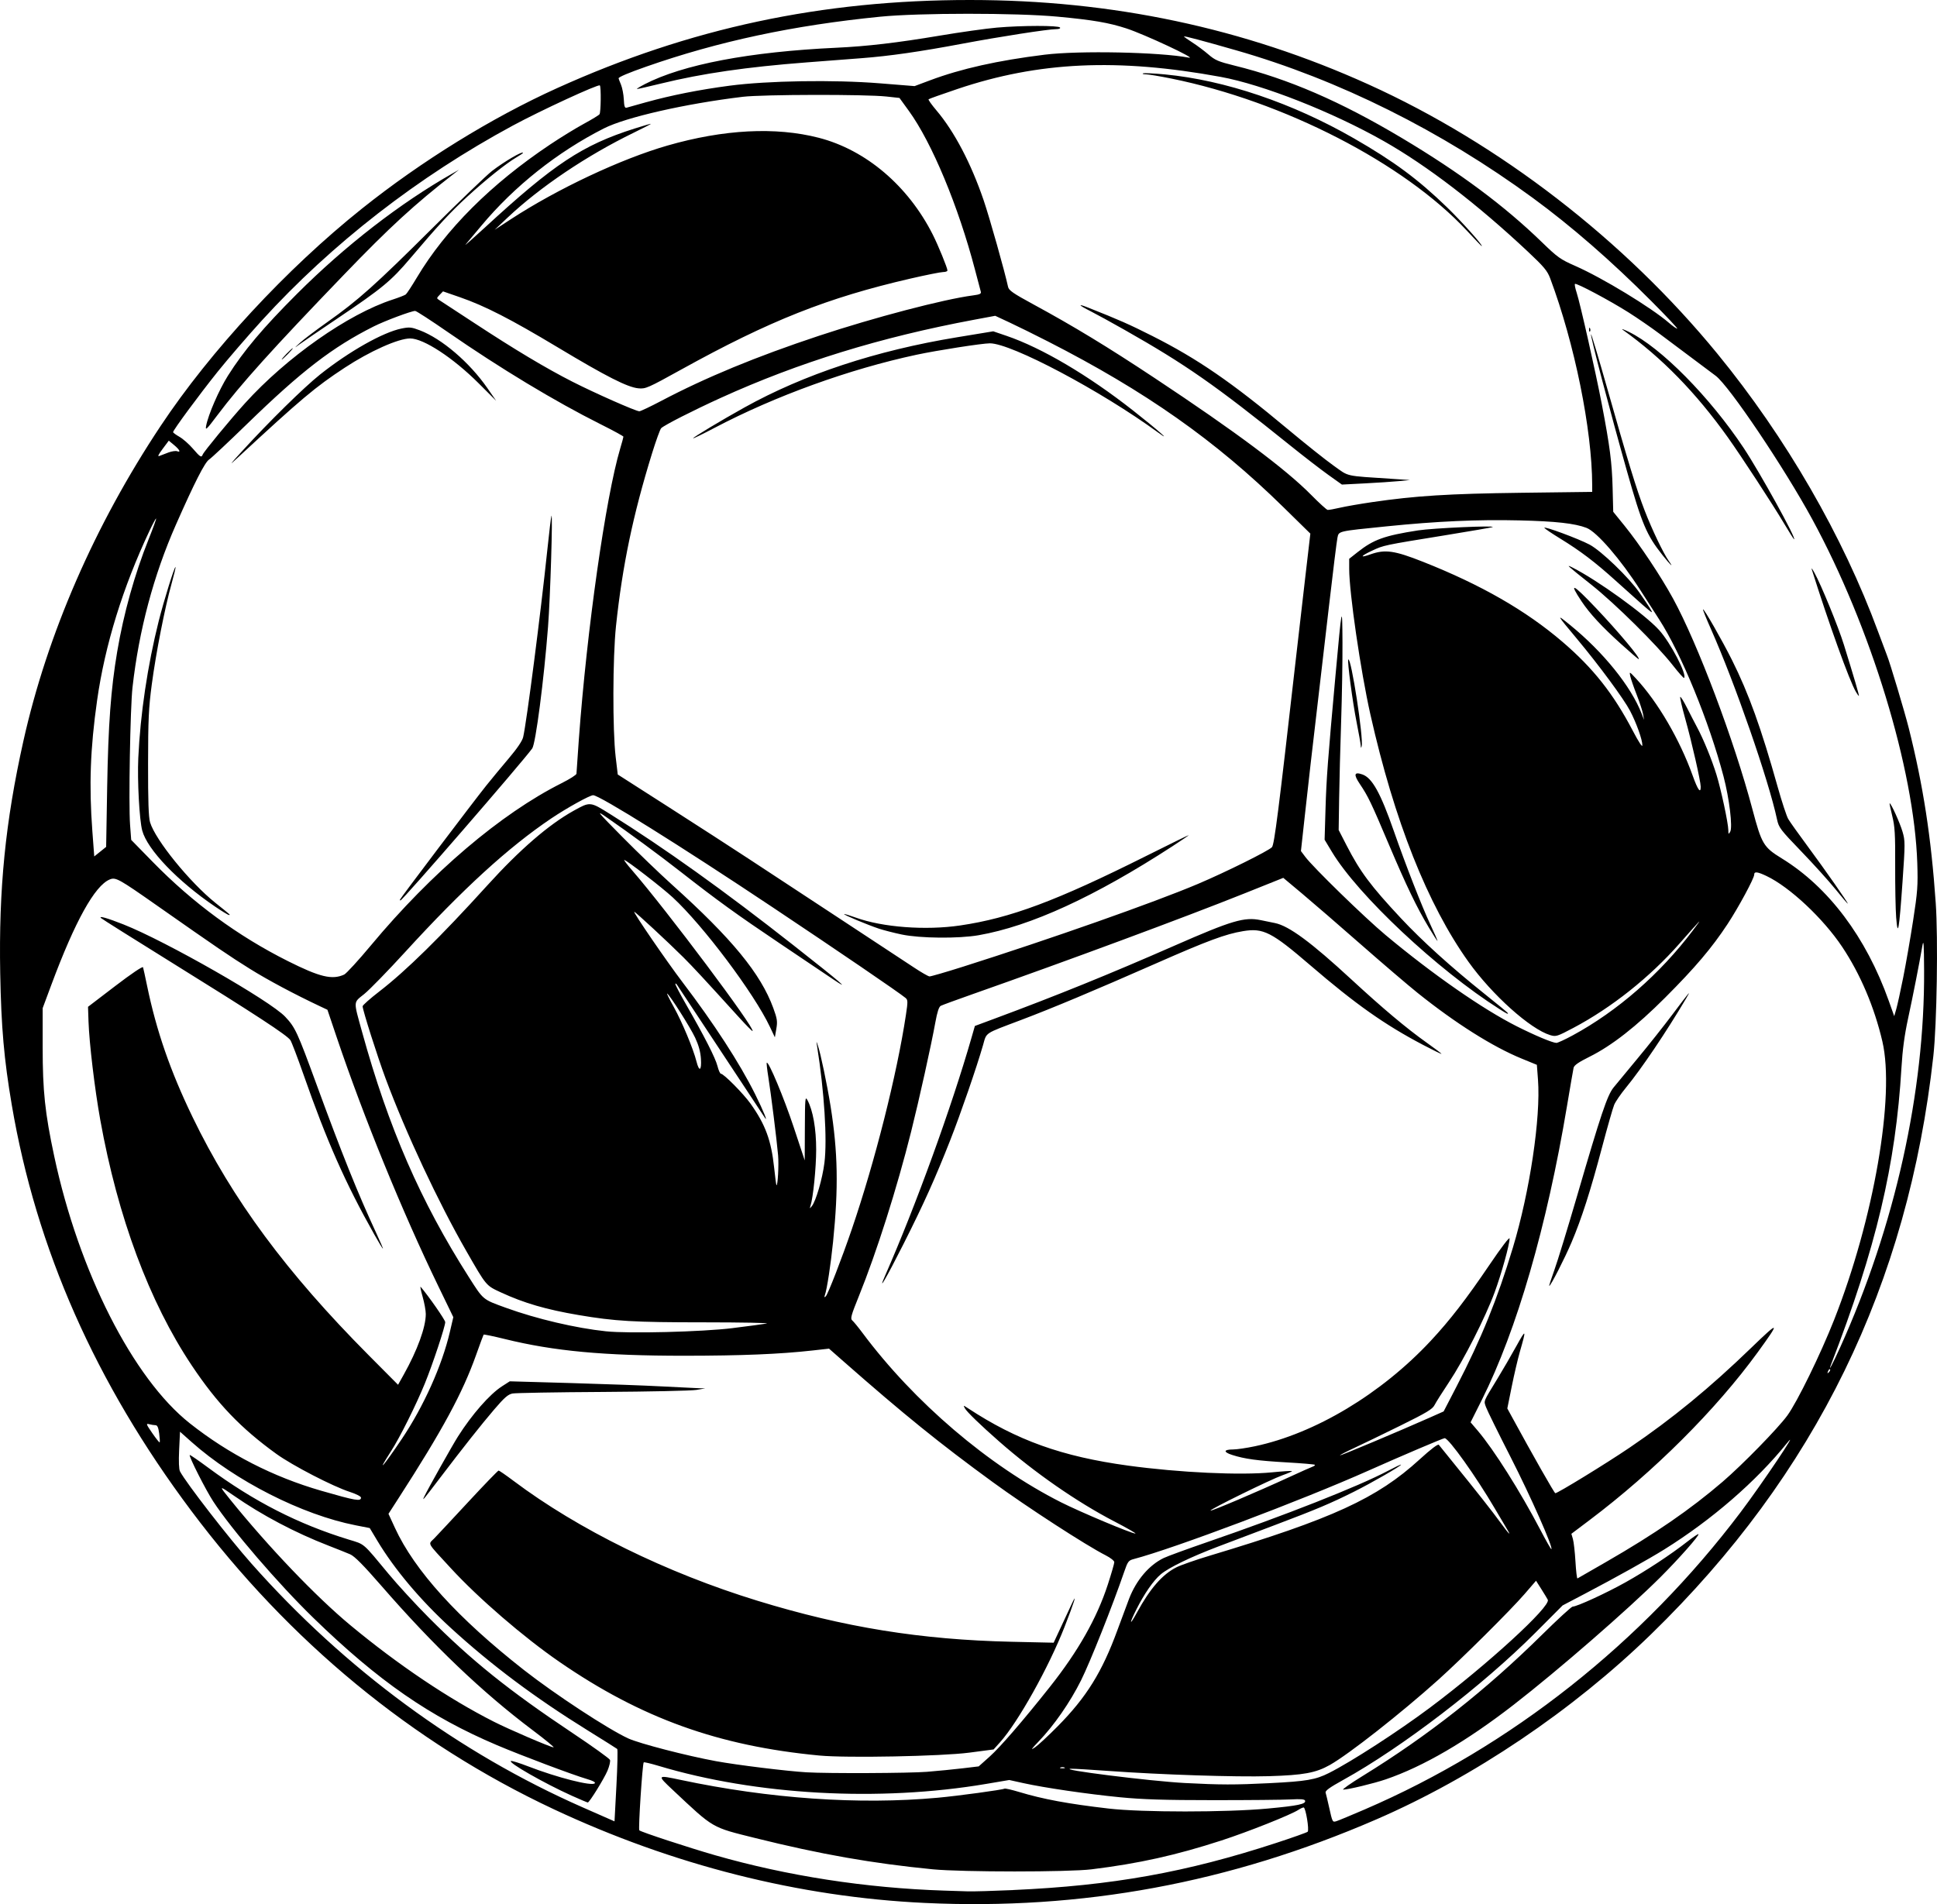 <svg xmlns="http://www.w3.org/2000/svg" xml:space="preserve" id="svg5" version="1.1" viewBox="0 0 520.291 511.581" height="511.581mm" width="520.291mm"><defs id="defs2"></defs><g transform="translate(8138.783,12127.002)" id="layer1"><path id="path10" d="m -7890.409,-11615.739 c -33.735,-1.591 -67.652,-10.165 -99.693,-25.203 -37.943,-17.806 -71.027,-45.062 -97.329,-80.182 -25.695,-34.309 -41.612,-70.32 -48.19,-109.023 -2.079,-12.232 -2.835,-20.849 -3.103,-35.356 -0.417,-22.663 1.381,-40.707 6.217,-62.378 6.417,-28.756 19.177,-58.059 36.879,-84.69 13.416,-20.184 33.802,-42.2 54.028,-58.35 16.045,-12.812 34.881,-24.449 52.435,-32.392 35.653,-16.137 71.089,-23.702 110.961,-23.689 38.131,0 73.524,7.515 107.045,22.699 35.178,15.936 68.692,41.814 93.677,72.335 18.422,22.504 33.698,48.942 43.201,74.77 1.079,2.932 2.135,5.745 2.348,6.255 0.736,1.759 4.759,15.191 5.848,19.527 3.89,15.479 6.023,29.303 7.253,47.011 0.663,9.547 0.305,32.55 -0.639,41.104 -6.789,61.476 -31.637,112.4 -75.802,155.352 -21.075,20.495 -47.663,38.425 -73.78,49.752 -39.443,17.106 -79.122,24.449 -121.356,22.458 z m 23.737,-3.466 c 26.679,-1.192 46.503,-4.742 70.711,-12.663 4.428,-1.45 8.218,-2.796 8.423,-2.994 0.475,-0.457 -0.529,-6.532 -1.08,-6.532 -0.226,0 -0.848,0.286 -1.381,0.635 -2.036,1.335 -13.513,5.905 -20.679,8.235 -12.21,3.97 -22.205,6.192 -34.889,7.754 -6.22,0.768 -34.768,0.759 -42.644,0 -16.263,-1.589 -30.217,-4.047 -47.648,-8.387 -11.914,-2.967 -11.062,-2.471 -22.14,-12.868 -4.375,-4.106 -4.36,-4.127 2.022,-2.774 23.849,5.056 47.901,6.726 69.071,4.798 5.454,-0.497 17.422,-2.127 17.933,-2.443 0.175,-0.111 1.939,0.292 3.921,0.89 6.488,1.958 13.184,3.199 24.054,4.458 8.977,1.04 31.598,1.04 42.747,0 8.19,-0.763 10.321,-1.216 10.017,-2.128 -0.127,-0.382 -1.195,-0.472 -3.843,-0.323 -2.017,0.111 -11.401,0.2 -20.854,0.194 -13.097,0 -19.053,-0.195 -25.021,-0.78 -8.781,-0.861 -20.281,-2.544 -25.964,-3.8 l -3.771,-0.834 -6.237,1.055 c -28.674,4.847 -61.711,3.026 -87.938,-4.85 -2.096,-0.629 -3.9,-1.055 -4.008,-0.946 -0.353,0.353 -1.499,17.991 -1.187,18.263 0.543,0.473 13.242,4.646 20.322,6.679 19.41,5.571 40.511,8.831 61.571,9.514 2.034,0.06 4.874,0.156 6.31,0.202 1.436,0.05 6.919,-0.111 12.184,-0.344 z m -106.316,-37.895 c -0.162,-0.142 -3.721,-2.382 -7.909,-4.978 -14.181,-8.794 -25.896,-17.561 -36.805,-27.548 -8.137,-7.447 -15.126,-15.749 -19.733,-23.436 l -2.034,-3.394 -3.814,-0.75 c -14.388,-2.826 -32.331,-11.943 -44.054,-22.383 l -3.093,-2.755 -0.234,4.894 c -0.147,3.07 -0.062,5.218 0.228,5.764 1.674,3.157 13.086,17.879 19.225,24.803 25.168,28.385 55.667,50.826 89.008,65.494 l 8.485,3.732 0.511,-9.593 c 0.281,-5.275 0.379,-9.708 0.218,-9.85 z m -12.29,12.518 c -7.346,-3.313 -17.226,-8.962 -16.253,-9.294 0.259,-0.09 2.315,0.553 4.569,1.426 7.801,3.02 17.113,5.395 17.933,4.575 0.275,-0.275 -0.452,-0.678 -2.075,-1.15 -3.726,-1.084 -17.47,-6.255 -24.161,-9.09 -18.074,-7.661 -31.852,-17.211 -49.317,-34.182 -9.435,-9.169 -21.978,-23.753 -26.91,-31.29 -2.033,-3.107 -6.633,-12.195 -6.328,-12.5 0.083,-0.09 2.329,1.461 4.993,3.43 12.234,9.047 24.155,15.142 37.746,19.303 4.356,1.333 3.623,0.701 10.674,9.212 2.439,2.944 7.301,8.233 10.805,11.753 11.506,11.563 21.458,19.553 38.633,31.02 5.374,3.587 9.888,6.83 10.032,7.206 0.144,0.376 -0.161,1.685 -0.678,2.91 -0.908,2.148 -4.838,8.497 -5.282,8.531 -0.12,0 -2.091,-0.827 -4.381,-1.86 z m -10.397,-17.545 c -13.583,-10.216 -26.594,-22.633 -40.644,-38.786 -4.881,-5.612 -7.226,-7.978 -8.417,-8.493 -0.908,-0.392 -3.511,-1.434 -5.785,-2.315 -9.008,-3.492 -17.877,-8.177 -25.456,-13.446 -4.041,-2.81 -4.076,-2.781 -1.101,0.9 10.495,12.989 23.151,26.232 32.433,33.936 12.773,10.602 26.379,19.751 38.509,25.898 4.139,2.098 15.129,6.821 16.034,6.892 0.322,0.03 -2.186,-2.038 -5.573,-4.586 z m 223.429,21.283 c 39.271,-16.914 74.543,-44.805 101.002,-79.87 5.763,-7.638 16.262,-23.273 12.486,-18.597 -8.358,10.354 -20.183,20.605 -32.987,28.599 -4.16,2.597 -12.964,7.51 -21.272,11.872 l -6.042,3.173 -7.23,7.254 c -14.217,14.265 -35.914,30.892 -51.732,39.646 -3.661,2.026 -4.85,2.89 -4.69,3.411 0.118,0.385 0.521,2.068 0.895,3.745 0.956,4.277 0.935,4.238 2.061,3.886 0.54,-0.169 3.918,-1.572 7.508,-3.119 z m -0.475,-9.034 c 17.493,-10.771 33.022,-23.003 48.151,-37.933 4.203,-4.147 7.9,-7.542 8.215,-7.542 1.134,0 8.98,-3.605 14.185,-6.519 5.642,-3.159 12.128,-7.431 16.663,-10.978 1.516,-1.186 2.839,-2.073 2.94,-1.972 0.308,0.309 -5.269,6.623 -10.203,11.55 -8.726,8.716 -27.47,25.017 -39.443,34.3 -12.708,9.854 -24.222,16.569 -34.359,20.037 -3.154,1.079 -10.095,2.754 -11.412,2.754 -0.409,0 1.96,-1.664 5.263,-3.697 z m -24.981,1.955 c 9.823,-0.492 12.297,-0.915 15.879,-2.72 6.039,-3.043 18.668,-11.217 27.2,-17.608 15.397,-11.53 32.47,-27.176 31.589,-28.946 -0.15,-0.301 -0.923,-1.574 -1.716,-2.828 l -1.443,-2.278 -3.092,3.584 c -3.702,4.293 -16.79,17.305 -23.162,23.028 -10.025,9.003 -24.095,20.056 -29.154,22.902 -3.755,2.112 -7.063,2.718 -16.318,2.995 -8.923,0.265 -29.084,-0.394 -43.079,-1.406 -4.787,-0.347 -9.29,-0.612 -10.008,-0.59 -4.316,0.137 21.195,3.345 30.46,3.831 9.572,0.502 13.413,0.508 22.845,0.04 z m -92.033,-3.048 c 2.872,-0.233 7.16,-0.655 9.529,-0.939 l 4.307,-0.513 2.956,-2.644 c 2.852,-2.552 8.999,-9.67 16.189,-18.745 7.586,-9.576 12.599,-18.432 15.528,-27.435 0.963,-2.96 1.751,-5.681 1.751,-6.046 0,-0.365 -1.028,-1.184 -2.284,-1.82 -5.239,-2.651 -21.119,-12.949 -30.351,-19.682 -14.325,-10.446 -23.817,-18.127 -40.163,-32.499 l -3.829,-3.368 -4.439,0.497 c -8.755,0.981 -19.052,1.403 -34.463,1.412 -21.588,0 -34.991,-1.239 -48.186,-4.493 -3.048,-0.752 -5.608,-1.283 -5.689,-1.18 -0.081,0.1 -0.982,2.537 -2.002,5.41 -3.642,10.257 -9.026,20.207 -20.86,38.555 l -2.695,4.177 1.733,3.77 c 5.276,11.474 16.904,24.291 34.651,38.194 8.357,6.548 22.66,15.928 28.037,18.389 2.994,1.37 15.707,4.665 23.553,6.104 5.598,1.028 19.061,2.685 24.312,2.993 5.814,0.342 27.672,0.249 32.418,-0.137 z m -28.937,-4.369 c -27.141,-2.563 -47.901,-10.043 -69.84,-25.162 -9.626,-6.632 -21.739,-17.081 -29.155,-25.146 -6.671,-7.256 -6.144,-6.311 -4.475,-8.032 0.786,-0.81 4.924,-5.242 9.195,-9.849 4.271,-4.606 7.913,-8.375 8.093,-8.375 0.18,0 1.972,1.237 3.983,2.748 17.43,13.098 41.065,24.716 65.598,32.244 23.242,7.132 43.866,10.461 68.18,11.004 l 11.328,0.253 2.007,-4.305 c 1.103,-2.367 2.417,-5.185 2.918,-6.262 1.514,-3.253 0.535,-0.156 -1.993,6.309 -4.267,10.913 -12.496,25.627 -17.362,31.045 l -1.698,1.891 -6.527,0.859 c -7.449,0.98 -32.904,1.472 -40.251,0.778 z m -106.142,-69.601 c 0.95,-2.003 7.504,-13.679 9.038,-16.101 3.755,-5.928 8.539,-11.386 11.833,-13.5 l 2.089,-1.341 16.462,0.471 c 9.054,0.259 19.986,0.661 24.294,0.893 4.308,0.232 8.714,0.45 9.791,0.484 l 1.958,0.06 -2.393,0.404 c -1.316,0.223 -12.626,0.467 -25.132,0.544 -12.506,0.07 -23.412,0.265 -24.235,0.42 -1.201,0.225 -2.174,1.072 -4.927,4.29 -3.473,4.06 -8.391,10.275 -14.697,18.574 -4.462,5.871 -4.75,6.211 -4.081,4.801 z m 171.957,72.815 c -0.299,-0.123 -0.789,-0.123 -1.088,0 -0.299,0.124 -0.054,0.22 0.544,0.22 0.598,0 0.843,-0.1 0.544,-0.22 z m -1.849,-11.042 c 7.753,-7.841 11.954,-14.603 16.071,-25.874 1.224,-3.352 2.644,-7.169 3.155,-8.485 1.93,-4.966 5.352,-8.98 9.277,-10.88 0.994,-0.481 6.296,-2.418 11.782,-4.307 20.803,-7.158 40.537,-14.942 48.376,-19.082 1.974,-1.042 3.59,-1.805 3.59,-1.697 0,0.355 -7.931,4.917 -12.619,7.26 -6.329,3.163 -10.053,4.736 -21.104,8.912 -5.265,1.99 -12.217,4.622 -15.448,5.848 -7.281,2.764 -13.193,5.626 -15.351,7.432 -1.978,1.654 -4.41,5.157 -6.593,9.495 -1.976,3.927 -1.851,4.522 0.17,0.808 3.534,-6.494 6.892,-10.333 10.677,-12.207 1.197,-0.593 5.211,-1.989 8.92,-3.104 32.921,-9.893 44.886,-15.38 56.321,-25.835 3.052,-2.792 4.962,-4.24 5.181,-3.933 0.065,0.1 1.788,2.224 3.828,4.737 6.364,7.842 10.554,13.161 12.769,16.209 2.28,3.138 3.022,3.839 1.611,1.523 -0.474,-0.778 -1.894,-3.176 -3.155,-5.331 -5.032,-8.591 -12.399,-18.927 -13.489,-18.927 -0.419,0 -11.594,4.758 -20.479,8.72 -17.82,7.948 -52.237,20.919 -63.039,23.759 -1.4,0.368 -1.607,0.646 -2.563,3.433 -3.142,9.156 -9.125,24.208 -11.586,29.15 -2.946,5.914 -7.251,12.114 -11.449,16.485 -1.996,2.078 -2.176,2.372 -0.944,1.541 0.838,-0.566 3.579,-3.109 6.092,-5.65 z m 147.296,-44.159 c 13.129,-7.563 22.681,-14.138 31.33,-21.568 5.318,-4.568 14.867,-14.344 17.391,-17.804 2.646,-3.626 8.915,-16.452 12.551,-25.673 10.677,-27.083 16.404,-60.129 12.971,-74.845 -2.147,-9.199 -5.907,-18.053 -10.773,-25.361 -5.101,-7.663 -14.123,-16.116 -20.354,-19.071 -2.471,-1.172 -3.301,-1.259 -3.301,-0.348 0,0.975 -4.214,8.787 -7.136,13.233 -4.223,6.423 -8.709,11.715 -16.794,19.812 -7.694,7.705 -14.365,12.921 -20.282,15.857 -2.949,1.465 -4.146,2.293 -4.299,2.979 -0.117,0.522 -0.916,5.16 -1.777,10.305 -5.409,32.344 -13.476,60.178 -22.869,78.914 l -3.022,6.028 1.909,2.24 c 4.324,5.073 11.451,16.361 16.855,26.695 1.527,2.919 2.85,5.234 2.941,5.143 0.488,-0.487 -5.563,-14.154 -10.888,-24.594 -3.357,-6.582 -6.357,-12.675 -6.666,-13.54 -0.636,-1.785 -0.853,-1.243 3.05,-7.646 1.432,-2.349 3.74,-6.326 5.13,-8.839 2.584,-4.674 2.669,-4.533 0.923,1.523 -0.552,1.914 -1.54,6.139 -2.196,9.387 l -1.193,5.907 1.066,1.956 c 5.9,10.833 11.569,20.811 11.828,20.818 0.631,0.01 13.734,-8.024 19.915,-12.219 11.53,-7.825 21.554,-16.055 32.788,-26.922 7.573,-7.324 7.794,-7.152 1.656,1.29 -11.211,15.42 -27.869,32.046 -45.181,45.092 l -4.862,3.664 0.411,1.405 c 0.226,0.772 0.534,3.503 0.685,6.067 0.151,2.564 0.392,4.598 0.535,4.518 0.143,-0.07 3.59,-2.061 7.658,-4.403 z m -13.871,-78.426 c 0.847,-2.334 3.594,-11.292 6.105,-19.908 6.408,-21.988 8.114,-27.061 9.8,-29.154 0.771,-0.958 3.692,-4.493 6.491,-7.856 2.799,-3.364 6.991,-8.651 9.316,-11.749 4.749,-6.328 5.155,-6.804 3.689,-4.329 -5.386,9.1 -11.994,18.9 -16.151,23.953 -1.387,1.688 -2.814,3.767 -3.172,4.623 -0.358,0.856 -1.837,6.037 -3.287,11.512 -3.089,11.659 -5.466,19.067 -8.152,25.401 -1.841,4.341 -5.625,11.749 -6.002,11.749 -0.097,0 0.517,-1.908 1.363,-4.242 z m -118.195,67.517 c -10.102,-5.266 -21.336,-13.066 -30.895,-21.455 -5.012,-4.397 -8.74,-8.007 -9.245,-8.95 -0.453,-0.844 -0.444,-0.845 0.804,-0.03 13.149,8.655 25.29,13.01 43.035,15.435 13.809,1.887 30.135,2.65 38.677,1.808 2.844,-0.281 5.248,-0.434 5.341,-0.341 0.094,0.09 -1.059,0.602 -2.56,1.131 -3.127,1.103 -19.603,9.196 -19.312,9.487 0.212,0.212 12.618,-5.066 21.151,-8.999 2.992,-1.378 5.81,-2.637 6.263,-2.797 0.453,-0.159 0.724,-0.389 0.601,-0.511 -0.122,-0.124 -3.528,-0.412 -7.568,-0.643 -7.818,-0.448 -11.306,-0.924 -14.639,-2 -2.437,-0.787 -2.324,-1.464 0.246,-1.472 1.003,0 3.639,-0.391 5.858,-0.859 16.159,-3.412 33.94,-14.073 47.228,-28.317 5.172,-5.544 9.614,-11.296 15.914,-20.607 3.056,-4.517 5.276,-7.425 5.276,-6.909 0,1.634 -2.144,9.363 -4.01,14.455 -2.445,6.673 -8.318,18.238 -12.282,24.185 -1.755,2.632 -3.492,5.385 -3.861,6.118 -0.558,1.107 -2.098,2.035 -9.169,5.523 -4.674,2.306 -10.272,5.016 -12.44,6.023 -2.168,1.007 -3.877,1.896 -3.798,1.975 0.135,0.136 16.222,-6.635 24.193,-10.181 l 3.654,-1.626 3.49,-6.744 c 6.663,-12.878 10.931,-23.405 15.115,-37.277 4.537,-15.045 7.506,-34.924 6.737,-45.111 l -0.301,-3.989 -4.102,-1.681 c -7.786,-3.192 -17.755,-9.487 -27.908,-17.623 -2.58,-2.068 -9.489,-7.972 -15.352,-13.121 -5.864,-5.149 -12.931,-11.262 -15.706,-13.585 l -5.045,-4.223 -10.402,4.167 c -15.953,6.39 -47.633,18.135 -72.846,27.007 -4.428,1.557 -8.372,3.003 -8.764,3.211 -0.487,0.26 -0.947,1.667 -1.442,4.416 -1.098,6.088 -4.338,20.709 -6.512,29.388 -3.822,15.258 -9.26,32.379 -14.032,44.183 -2.091,5.169 -2.339,6.076 -1.788,6.526 0.352,0.288 1.589,1.796 2.75,3.352 13.917,18.65 33.827,35.648 53.288,45.495 5.144,2.603 18.852,8.368 20.015,8.42 0.359,0.01 -2.187,-1.452 -5.657,-3.26 z m -61.533,-66.103 c 8.248,-18.807 17.816,-45.177 23.209,-63.967 l 0.875,-3.048 5.127,-1.904 c 16.853,-6.258 31.037,-12.012 48.498,-19.676 15.414,-6.764 18.754,-7.754 23.129,-6.858 1.238,0.254 2.976,0.611 3.862,0.791 3.756,0.767 9.699,5.156 20.518,15.148 8.388,7.748 14.802,13.137 20.189,16.961 2.214,1.571 4.025,2.94 4.025,3.043 0,0.1 -2.238,-0.99 -4.974,-2.427 -10.307,-5.413 -18.122,-10.931 -30.272,-21.375 -10.424,-8.958 -12.623,-10.077 -18.058,-9.179 -4.714,0.777 -9.46,2.537 -23.434,8.691 -16.672,7.34 -27.657,11.945 -36.301,15.215 -9.964,3.769 -9.103,3.196 -10.129,6.757 -1.718,5.967 -6.004,18.391 -8.795,25.493 -4.008,10.201 -7.129,17.136 -12.536,27.853 -4.689,9.293 -7.126,13.486 -4.932,8.482 z m -140.809,59.7 c 0,-0.318 -1.329,-0.994 -3.03,-1.542 -4.502,-1.45 -15.37,-7.074 -19.673,-10.18 -9.581,-6.915 -15.914,-13.535 -22.76,-23.79 -11.393,-17.065 -19.861,-39.803 -24.568,-65.961 -1.494,-8.301 -2.967,-20.655 -3.162,-26.507 l -0.129,-3.881 7.303,-5.581 c 4.341,-3.318 7.373,-5.364 7.475,-5.042 0.094,0.299 0.586,2.547 1.093,5 2.499,12.093 6.246,22.905 12.219,35.26 10.674,22.08 25.227,41.766 47.273,63.947 l 7.916,7.964 1.524,-2.727 c 3.686,-6.594 5.924,-12.745 5.924,-16.281 0,-0.923 -0.388,-3.035 -0.862,-4.693 -0.474,-1.659 -0.705,-2.833 -0.513,-2.61 2.118,2.461 6.597,8.897 6.597,9.481 0,1.163 -3.358,11.281 -5.455,16.433 -2.359,5.8 -6.708,14.517 -9.09,18.223 -4.178,6.5 -2.068,4.107 2.877,-3.263 5.892,-8.781 10.804,-19.721 12.915,-28.766 l 0.925,-3.963 -4.086,-8.439 c -9.635,-19.898 -20,-45.303 -27.234,-66.748 l -2.495,-7.397 -1.847,-0.871 c -7.005,-3.299 -14.093,-7.08 -18.945,-10.103 -5.465,-3.406 -8.878,-5.732 -24.876,-16.951 -10.445,-7.325 -11.21,-7.748 -12.813,-7.083 -4.021,1.665 -9.336,11.256 -15.662,28.263 l -2.347,6.31 v 10.444 c 0,11.853 0.618,17.691 3.111,29.37 6.622,31.027 21.165,59.672 36.418,71.731 10.494,8.298 22.34,14.375 35.316,18.119 9.265,2.673 10.661,2.913 10.661,1.834 z m 3.579,-70.687 c -7.782,-13.822 -12.743,-25.029 -19.02,-42.97 -1.591,-4.548 -3.176,-8.706 -3.522,-9.24 -0.846,-1.308 -9.338,-6.865 -31.731,-20.763 -10.291,-6.389 -18.907,-11.811 -19.146,-12.05 -0.684,-0.684 1.707,0 6.092,1.733 11.399,4.517 39.389,20.508 43.4,24.795 2.697,2.883 3.224,4.023 8.374,18.095 6.835,18.675 11.127,29.366 16.059,39.991 1.077,2.319 1.885,4.217 1.798,4.217 -0.088,0 -1.124,-1.713 -2.303,-3.808 z m -57.788,53.464 c -0.217,-1.637 -0.482,-2.228 -1.001,-2.231 -0.388,0 -1.153,-0.126 -1.7,-0.273 -0.894,-0.239 -0.809,0 0.84,2.393 1.009,1.463 1.907,2.587 1.996,2.499 0.089,-0.09 0.027,-1.163 -0.135,-2.388 z m 448.8,-17.25 c -0.134,-0.133 -0.377,0.111 -0.541,0.536 -0.236,0.621 -0.186,0.671 0.244,0.245 0.297,-0.296 0.431,-0.647 0.297,-0.781 z m 2.72,-5.872 c 14.714,-32.579 22.74,-68.652 22.55,-101.358 -0.041,-7.14 -0.135,-8.459 -0.463,-6.548 -0.825,4.799 -2.521,13.42 -3.852,19.581 -0.942,4.363 -1.485,8.391 -1.759,13.054 -1.54,26.238 -6.81,48.485 -18.915,79.849 -0.94,2.435 0.449,-0.173 2.439,-4.578 z m -297.445,-5.202 c 4.069,-0.5 8.161,-1.049 9.093,-1.22 0.933,-0.173 -6.606,-0.317 -16.753,-0.322 -18.993,0 -24.001,-0.301 -33.771,-1.96 -8.704,-1.478 -14.637,-3.206 -20.829,-6.07 -4.06,-1.877 -3.89,-1.675 -9.307,-11.108 -7.557,-13.158 -16.266,-31.781 -21.704,-46.41 -2.186,-5.881 -6.159,-18.374 -6.159,-19.368 0,-0.283 2.019,-2.074 4.487,-3.979 7.189,-5.55 16.424,-14.625 29.086,-28.585 8.629,-9.513 16.4,-16.233 23.062,-19.942 4.496,-2.504 4.441,-2.508 9.795,0.837 14.552,9.09 30.718,20.659 49.317,35.291 12.868,10.123 15.665,12.523 10.661,9.148 -1.915,-1.291 -8.377,-5.638 -14.36,-9.661 -11.554,-7.769 -16.738,-11.516 -26.568,-19.204 -5.887,-4.605 -13.591,-10.273 -19.992,-14.71 -2.864,-1.984 -2.604,-1.664 4.351,5.372 4.069,4.116 10.041,9.862 13.272,12.769 16.102,14.487 23.833,23.91 27.209,33.166 1.044,2.861 1.146,3.569 0.805,5.558 l -0.391,2.279 -1.338,-2.828 c -4.271,-9.027 -17.94,-27.236 -26.098,-34.767 -2.937,-2.711 -12.451,-10.053 -13.027,-10.053 -0.159,0 0.772,1.224 2.068,2.72 9.343,10.781 33.124,42.519 32.401,43.242 -0.085,0.09 -1.708,-1.553 -3.604,-3.641 -9.646,-10.622 -12.389,-13.581 -15.007,-16.193 -3.995,-3.984 -12.861,-12.203 -13.164,-12.203 -0.419,0 8.73,13.349 12.973,18.929 8.472,11.141 15.296,21.665 19.47,30.024 2.289,4.585 3.738,8.193 2.447,6.092 -0.294,-0.478 -5.542,-8.423 -11.661,-17.656 -6.119,-9.232 -11.359,-17.162 -11.644,-17.624 -0.285,-0.46 -0.53,-0.63 -0.544,-0.38 -0.014,0.252 1.264,2.7 2.839,5.44 4.925,8.565 7.938,14.476 8.473,16.622 0.283,1.138 0.705,2.068 0.936,2.068 0.747,0 6.045,5.358 7.959,8.049 3.975,5.589 5.546,9.854 6.327,17.185 0.268,2.513 0.543,4.623 0.613,4.693 0.353,0.353 0.677,-5.422 0.449,-8.018 -0.372,-4.241 -1.924,-16.675 -2.624,-21.021 -0.326,-2.026 -0.516,-3.759 -0.422,-3.852 0.48,-0.48 4.638,9.466 7.241,17.322 l 2.957,8.921 0.037,-8.702 c 0.033,-8.017 0.089,-8.607 0.693,-7.492 1.478,2.724 2.355,7.705 2.346,13.326 -0.012,4.94 -0.806,12.831 -1.526,15.061 -0.262,0.811 -0.241,0.816 0.355,0.1 1.096,-1.333 2.865,-7.421 3.391,-11.675 0.772,-6.237 -0.043,-19.164 -1.972,-31.289 -0.242,-1.518 -0.241,-1.518 0.205,-0.217 0.737,2.151 2.487,10.516 3.414,16.318 1.97,12.33 2.147,21.92 0.672,36.423 -0.623,6.126 -1.639,12.753 -2.195,14.326 -0.22,0.62 -0.164,0.7 0.235,0.334 0.571,-0.525 4.269,-10.055 6.989,-18.012 6.227,-18.218 12.136,-41.633 14.548,-57.657 0.533,-3.54 0.521,-3.973 -0.12,-4.503 -1.812,-1.501 -18.135,-12.636 -35.738,-24.377 -24.807,-16.547 -46.477,-30.081 -48.164,-30.081 -0.896,0 -7.047,3.408 -11.233,6.225 -11.531,7.76 -23.773,18.953 -39.241,35.881 -4.65,5.089 -9.608,10.18 -11.018,11.313 -2.973,2.392 -2.929,1.646 -0.594,10.111 7.128,25.843 15.72,45.582 28.712,65.959 3.94,6.181 3.652,5.942 9.958,8.231 8.201,2.977 18.771,5.463 26.838,6.309 6.226,0.654 25.772,0.162 34.082,-0.857 z m -8.559,-72.353 c -0.12,-1.867 -0.607,-3.642 -1.552,-5.661 -1.296,-2.765 -6.764,-11.391 -7.516,-11.856 -0.19,-0.111 0.607,1.5 1.77,3.593 2.236,4.025 5.245,11.244 6.096,14.624 0.738,2.928 1.41,2.537 1.202,-0.7 z m 234.136,-6.273 c 12.066,-6.543 23.505,-16.531 32.312,-28.212 2.766,-3.668 2.579,-3.486 -3.607,3.539 -7.975,9.056 -18.251,17.226 -28.477,22.638 -4.371,2.313 -4.694,2.415 -6.222,1.958 -5.351,-1.604 -15.616,-10.807 -21.974,-19.703 -10.994,-15.38 -19.925,-37.909 -26.341,-66.446 -2.624,-11.672 -5.696,-32.767 -5.696,-39.119 v -2.712 l 2.259,-1.786 c 4.289,-3.389 7.183,-4.432 16.235,-5.843 3.967,-0.618 21.038,-1.379 20.017,-0.891 -0.239,0.111 -5.918,1.095 -12.619,2.18 -16.708,2.708 -16.599,2.684 -19.745,4.157 -3.146,1.472 -3.416,2.044 -0.472,1.002 3.965,-1.405 6.455,-1.057 14.125,1.977 15.591,6.167 27.664,13.096 37.493,21.517 8.25,7.068 13.688,13.948 18.896,23.913 1.554,2.973 2.556,4.495 2.562,3.89 0.015,-1.48 -1.606,-6.023 -3.307,-9.27 -1.696,-3.237 -8.292,-12.181 -14.251,-19.326 -5.624,-6.744 -5.659,-6.814 -1.893,-3.759 8.93,7.243 16.444,16.558 19.264,23.878 l 0.631,1.638 -0.257,-1.523 c -0.142,-0.838 -0.911,-3.188 -1.71,-5.222 -0.799,-2.035 -1.577,-4.286 -1.728,-5.004 -0.271,-1.288 -0.25,-1.279 1.547,0.653 5.855,6.293 11.761,16.415 15.217,26.075 1.378,3.854 2.171,4.945 2.157,2.97 -0.012,-1.491 -2.412,-12.04 -4.167,-18.308 -0.859,-3.07 -1.459,-5.684 -1.333,-5.811 0.126,-0.126 0.931,1.163 1.788,2.865 0.857,1.703 2.109,4.121 2.781,5.376 1.692,3.158 3.911,8.594 5.165,12.655 1.234,3.998 3.157,12.984 3.181,14.864 0.015,1.17 0.067,1.22 0.502,0.47 0.703,-1.212 -0.222,-8.916 -1.782,-14.853 -3.878,-14.753 -11.324,-32.925 -17.287,-42.187 -1.079,-1.675 -3.342,-5.199 -5.03,-7.832 -5.339,-8.326 -11.709,-15.7 -14.487,-16.772 -3.131,-1.208 -8.272,-1.78 -18.058,-2.012 -11.237,-0.265 -22.036,0.22 -35.682,1.602 -13.193,1.338 -12.773,1.241 -13.166,3.048 -0.181,0.833 -1.21,9.152 -2.287,18.485 -1.077,9.334 -2.442,21.083 -3.035,26.109 -1.569,13.311 -2.305,19.747 -3.458,30.243 l -1.027,9.355 1.14,1.523 c 2.166,2.894 15.977,16.347 21.615,21.054 12.631,10.546 26.078,19.899 35.246,24.519 4.9,2.469 9.532,4.409 10.617,4.448 0.335,0 2.293,-0.893 4.351,-2.01 z m -19.655,-7.088 c -16.654,-10.563 -37.978,-30.576 -44.993,-42.228 l -1.964,-3.264 0.245,-8.268 c 0.244,-8.22 0.602,-13.018 2.682,-35.899 1.726,-18.99 1.815,-19.414 1.874,-8.921 0.028,5.027 -0.134,14.622 -0.359,21.322 -0.226,6.702 -0.468,16.003 -0.537,20.669 l -0.126,8.487 2.125,4.133 c 3.649,7.097 6.447,10.846 14.641,19.617 5.62,6.017 13.518,13.164 22.288,20.168 3.53,2.819 6.418,5.204 6.418,5.299 0,0.304 -0.233,0.191 -2.293,-1.115 z m -18.951,-21.886 c -3.24,-5.392 -6.047,-11.225 -10.734,-22.3 -4.799,-11.341 -5.586,-12.982 -7.809,-16.281 -1.73,-2.568 -1.526,-3.332 0.684,-2.563 2.622,0.914 4.863,4.943 8.427,15.145 3.25,9.304 7.537,20.282 9.812,25.129 1.151,2.454 2.022,4.461 1.935,4.461 -0.086,0 -1.129,-1.616 -2.315,-3.591 z m -18.303,-48.918 c -0.028,-0.518 -0.534,-3.375 -1.126,-6.347 -1.071,-5.385 -2.534,-16.441 -2.217,-16.758 0.758,-0.758 4.142,21.185 3.592,23.29 -0.154,0.588 -0.21,0.547 -0.249,-0.185 z m 83.827,-21.554 c -4.264,-5.459 -15.511,-16.585 -21.869,-21.635 -6.646,-5.278 -6.984,-5.585 -5.092,-4.631 6.74,3.402 19.476,12.595 23.291,16.811 3.059,3.38 7.552,12.003 6.699,12.857 -0.115,0.111 -1.478,-1.416 -3.029,-3.402 z m -13.923,-5.733 c -5.137,-4.639 -8.411,-8.178 -10.584,-11.442 -3.557,-5.341 -2.401,-4.804 3.858,1.791 6.128,6.457 12.199,13.731 11.46,13.731 -0.118,0 -2.249,-1.835 -4.734,-4.08 z m 5.7,-10.606 c -1.282,-1.136 -4.468,-3.995 -7.081,-6.352 -5.617,-5.068 -9.466,-7.993 -14.927,-11.346 -2.205,-1.353 -4.125,-2.647 -4.265,-2.874 -0.39,-0.631 9.155,2.897 12.132,4.483 3.159,1.684 10.579,8.834 13.423,12.935 2.674,3.856 3.529,5.222 3.268,5.222 -0.121,0 -1.269,-0.93 -2.551,-2.068 z m 70.108,100.23 c 0.72,-3.61 1.915,-10.481 2.655,-15.268 1.205,-7.792 1.323,-9.409 1.128,-15.448 -0.818,-25.281 -12.493,-63.509 -28.242,-92.466 -7.546,-13.877 -22.247,-35.718 -25.9,-38.481 -0.657,-0.497 -3.349,-2.513 -5.982,-4.479 -2.633,-1.965 -6.647,-4.971 -8.92,-6.678 -2.274,-1.708 -6.079,-4.337 -8.457,-5.841 -5.138,-3.252 -14.118,-8.032 -14.456,-7.695 -0.131,0.131 0.074,1.181 0.455,2.334 0.93,2.813 5.112,21.353 6.76,29.971 2.165,11.323 2.733,15.723 2.905,22.496 l 0.163,6.424 3.08,3.803 c 4.024,4.967 9.687,13.469 12.972,19.475 6.649,12.158 16.411,38.076 21.346,56.673 2.476,9.331 2.972,10.162 7.868,13.17 12.559,7.719 22.659,21.165 28.745,38.269 l 1.466,4.119 0.552,-1.907 c 0.304,-1.049 1.141,-4.861 1.861,-8.471 z m -1.89,-16.138 c -0.168,-2.154 -0.287,-8.421 -0.265,-13.924 0.034,-8.505 -0.085,-10.516 -0.796,-13.381 -0.46,-1.855 -0.768,-3.372 -0.685,-3.372 0.376,0 2.775,5.302 3.454,7.637 0.715,2.455 0.715,3.147 0,13.466 -0.911,13.095 -1.274,15.13 -1.706,9.574 z m -16.335,-7.624 c -1.747,-2.158 -5.874,-6.725 -9.171,-10.148 -5.614,-5.829 -6.026,-6.373 -6.497,-8.586 -2.231,-10.476 -11.307,-36.629 -17.725,-51.072 -1.27,-2.858 -2.239,-5.265 -2.154,-5.351 0.242,-0.243 5.121,8.291 7.771,13.593 4.511,9.024 7.828,18.24 12.296,34.159 1.109,3.948 2.378,7.803 2.82,8.564 0.443,0.762 2.738,3.993 5.101,7.18 4.664,6.292 11.164,15.586 10.899,15.586 -0.09,0 -1.594,-1.766 -3.341,-3.925 z m 5.524,-52.984 c -1.716,-2.906 -7.296,-18.394 -11.87,-32.948 -0.15,-0.479 0.161,-0.09 0.692,0.871 1.849,3.331 6.43,14.521 7.954,19.428 2.656,8.552 4.143,13.613 4.03,13.725 -0.059,0.06 -0.423,-0.424 -0.807,-1.076 z m -51.958,-36.755 c -4.261,-5.355 -5.511,-8.307 -9.518,-22.472 -4.606,-16.283 -9.94,-36.601 -9.678,-36.863 0.1,-0.1 1.998,6.234 4.22,14.075 5.685,20.063 8.006,27.649 10.188,33.293 1.983,5.131 4.999,11.444 6.445,13.489 1.51,2.138 0.562,1.266 -1.657,-1.522 z m 32.664,-8.486 c -3.087,-5.193 -11.545,-18.147 -15.129,-23.171 -8.565,-12.005 -17.736,-21.397 -28.158,-28.835 -0.592,-0.423 0.122,-0.187 1.587,0.522 8.558,4.146 21.738,17.477 30.855,31.208 4.338,6.534 14.266,24.519 13.534,24.519 -0.093,0 -1.303,-1.909 -2.69,-4.243 z m -52.379,-52.144 c 0.021,-0.507 0.124,-0.61 0.263,-0.263 0.126,0.314 0.11,0.69 -0.035,0.834 -0.144,0.145 -0.247,-0.111 -0.228,-0.571 z m -334.401,173.343 c 0.578,-0.264 3.839,-3.825 7.247,-7.914 16.256,-19.508 34.859,-35.327 51.179,-43.523 2.187,-1.098 3.977,-2.239 3.979,-2.536 0,-0.298 0.29,-4.459 0.641,-9.25 2.159,-29.477 7.213,-65.036 11.099,-78.084 0.481,-1.616 0.875,-3.064 0.875,-3.216 0,-0.151 -2.79,-1.672 -6.201,-3.379 -12.113,-6.063 -26.923,-15 -40.964,-24.719 -4.521,-3.13 -8.47,-5.69 -8.777,-5.69 -1.016,0 -8.195,2.687 -11.142,4.171 -11.067,5.569 -19.4,11.988 -33.996,26.184 -4.996,4.859 -9.592,9.169 -10.214,9.576 -1.15,0.754 -3.926,6.207 -8.912,17.508 -6,13.6 -9.93,28.336 -11.662,43.731 -0.608,5.399 -1.067,31.352 -0.653,36.872 l 0.305,4.074 5.732,5.865 c 10.836,11.089 22.924,19.965 36.371,26.71 8.562,4.293 11.87,5.088 15.091,3.62 z m -34.635,-18.253 c -10.084,-6.834 -18.219,-15.319 -19.599,-20.441 -0.767,-2.851 -1.338,-13.375 -1.058,-19.518 0.535,-11.726 2.5,-24.899 5.485,-36.769 1.395,-5.545 4.26,-14.755 4.512,-14.504 0.083,0.09 -0.399,2.107 -1.07,4.499 -1.783,6.355 -4.169,18.504 -5.297,26.976 -0.843,6.333 -0.988,9.399 -1.004,21.322 -0.014,10.115 0.133,14.43 0.538,15.776 1.426,4.739 10.651,16.109 17.562,21.65 4.239,3.398 4.089,3.262 3.607,3.24 -0.227,0 -1.882,-1.015 -3.677,-2.231 z m 49.606,-1.855 c 0,-0.252 19.898,-26.557 23.227,-30.706 1.44,-1.795 4.172,-5.096 6.07,-7.336 2.212,-2.61 3.583,-4.642 3.82,-5.657 0.94,-4.048 4.707,-33.245 6.492,-50.32 0.5,-4.788 0.997,-8.899 1.105,-9.138 0.391,-0.873 -0.311,21.979 -0.916,29.807 -1.109,14.344 -3.328,31.426 -4.249,32.7 -2.717,3.761 -34.856,40.838 -35.398,40.838 -0.083,0 -0.15,-0.09 -0.15,-0.188 z m -42.347,-120.563 c 7.218,-7.904 16.584,-17.11 20.904,-20.548 7.808,-6.213 16.912,-11.357 21.878,-12.359 2.127,-0.431 2.674,-0.378 4.919,0.477 5.918,2.253 13.344,8.606 18.132,15.507 l 2.381,3.433 -4.679,-4.675 c -6.886,-6.882 -14.815,-12.078 -18.43,-12.078 -3.163,0 -10.821,3.425 -17.553,7.848 -7.948,5.224 -11.624,8.315 -28.707,24.136 -2.508,2.321 -2.38,2.13 1.155,-1.741 z m 193.53,138.574 c 23.578,-7.475 51.366,-17.266 63.125,-22.242 7.447,-3.152 19.14,-8.956 19.943,-9.9 0.638,-0.75 1.759,-9.579 6.386,-50.299 0.707,-6.223 1.879,-16.405 2.605,-22.628 l 1.319,-11.313 -7.317,-7.18 c -18.2,-17.86 -36.967,-31.065 -63.188,-44.461 -3.47,-1.772 -8.072,-4.046 -10.226,-5.052 l -3.916,-1.828 -5.657,1.056 c -25.154,4.697 -47.168,11.49 -68.1,21.013 -7.361,3.349 -15.047,7.259 -15.962,8.119 -0.283,0.266 -1.399,3.346 -2.481,6.843 -5.104,16.507 -7.93,30.05 -9.658,46.294 -0.894,8.403 -0.945,27.981 -0.091,35.187 l 0.56,4.727 13.707,8.775 c 7.539,4.826 17.271,11.119 21.628,13.984 4.356,2.865 15.322,10.072 24.368,16.018 9.046,5.944 18.014,11.848 19.928,13.121 1.915,1.272 3.762,2.331 4.105,2.354 0.343,0.02 4.357,-1.143 8.921,-2.588 z m -16.382,-8.675 c -2.086,-0.439 -4.827,-1.141 -6.092,-1.559 -3.011,-0.996 -9.561,-3.735 -9.375,-3.922 0.08,-0.09 1.494,0.345 3.142,0.944 7.176,2.604 18.737,3.474 28.028,2.107 13.507,-1.987 25.846,-6.599 49.989,-18.685 6.282,-3.145 11.422,-5.659 11.422,-5.586 0,0.07 -2.007,1.436 -4.46,3.029 -20.84,13.535 -38.015,21.418 -51.994,23.863 -5.378,0.941 -15.746,0.845 -20.659,-0.191 z m -56.04,-133.318 c 0,-0.271 7.672,-4.877 13.823,-8.296 15.983,-8.887 35.287,-15.262 57.058,-18.841 l 9.744,-1.604 3.528,1.204 c 9.498,3.238 21.929,10.568 33.988,20.044 6.528,5.129 10.816,8.896 6.745,5.925 -15.352,-11.201 -39.404,-23.954 -45.172,-23.949 -2.037,0 -14.232,1.901 -19.664,3.063 -18.069,3.866 -37.973,11.069 -54.284,19.647 -3.171,1.667 -5.766,2.932 -5.766,2.807 z m -157.385,93.802 c 0.293,-16.939 0.992,-26.396 2.694,-36.469 1.739,-10.287 4.67,-20.779 8.434,-30.189 1.194,-2.986 2.103,-5.498 2.02,-5.581 -0.084,-0.09 -0.875,1.38 -1.759,3.253 -7.197,15.254 -11.987,30.756 -14.095,45.614 -1.83,12.902 -2.191,22.828 -1.274,35.1 l 0.509,6.815 1.598,-1.284 1.598,-1.284 z m 331.126,-75.147 c 1.532,-0.355 5.411,-1.03 8.621,-1.5 11.672,-1.709 20.598,-2.268 40.104,-2.515 l 19.038,-0.239 v -1.792 c -0.032,-14.925 -4.727,-38.055 -11.279,-55.568 -0.765,-2.045 -1.656,-3.112 -6.013,-7.205 -13.54,-12.718 -27.01,-23.054 -38.673,-29.671 -13.786,-7.823 -32.487,-15.189 -43.846,-17.269 -27.691,-5.071 -48.87,-4.096 -70.681,3.254 -4.145,1.396 -7.638,2.641 -7.763,2.767 -0.125,0.124 0.823,1.466 2.107,2.98 4.8,5.66 9.288,14.201 12.677,24.124 1.596,4.674 5.67,19.119 6.569,23.292 0.206,0.956 1.357,1.751 6.839,4.728 10.752,5.837 19.89,11.391 32.579,19.801 21.671,14.361 35.185,24.455 41.991,31.36 2.154,2.185 4.149,4.001 4.433,4.037 0.284,0.04 1.77,-0.229 3.302,-0.584 z m -3.166,-8.862 c -2.034,-1.453 -6.636,-5.006 -10.226,-7.896 -20.093,-16.174 -28.03,-21.715 -44.402,-30.999 -3.58,-2.031 -7.733,-4.31 -9.229,-5.065 -3.225,-1.627 -3.553,-2.112 -0.653,-0.963 8.351,3.305 11.145,4.54 17.297,7.647 12.149,6.135 21.346,12.462 36.334,24.997 4.667,3.901 10.216,8.323 12.332,9.824 4.304,3.054 2.705,2.692 15.735,3.56 l 4.787,0.319 -3.046,0.295 c -1.675,0.163 -5.787,0.437 -9.138,0.608 l -6.092,0.314 z m 37.253,-65.592 c -16.884,-18.132 -49.143,-34.73 -79.413,-40.861 -2.965,-0.601 -6,-1.107 -6.745,-1.126 -0.745,-0.01 -1.103,-0.136 -0.795,-0.259 0.308,-0.123 2.951,0 5.874,0.282 16.078,1.535 34.237,7.68 50.745,17.173 10.724,6.166 17.229,10.983 24.985,18.501 4.092,3.967 9.924,10.5 9.331,10.453 -0.064,0 -1.857,-1.878 -3.984,-4.163 z m -348.722,59.602 c 0.889,-0.323 1.917,-0.471 2.284,-0.331 1.105,0.425 0.697,-0.413 -0.81,-1.662 l -1.416,-1.173 -1.659,2.222 c -1.17,1.567 -1.417,2.121 -0.837,1.876 0.452,-0.189 1.549,-0.61 2.438,-0.932 z m 9.17,0.571 c 0.31,-0.807 7.395,-9.406 11.363,-13.791 11.194,-12.372 27.695,-23.963 39.642,-27.846 1.675,-0.544 3.271,-1.168 3.547,-1.385 0.275,-0.217 1.616,-2.264 2.98,-4.549 7.715,-12.928 19.947,-25.145 35.762,-35.716 2.861,-1.913 6.951,-4.424 9.088,-5.582 2.138,-1.157 4.03,-2.313 4.206,-2.567 0.374,-0.543 0.45,-7.382 0.085,-7.746 -0.405,-0.405 -15.849,6.725 -23.385,10.796 -25.439,13.741 -48.599,31.73 -67.37,52.328 -3.831,4.205 -9.179,10.404 -11.884,13.778 -4.963,6.189 -11.993,15.72 -11.987,16.251 0,0.158 0.774,0.728 1.715,1.264 0.941,0.538 2.555,1.958 3.587,3.155 1.995,2.317 2.308,2.507 2.653,1.61 z m 0.917,-7.7 c 0.558,-3.005 3.457,-9.677 5.863,-13.493 4.201,-6.666 9.5,-12.947 18.537,-21.976 12.997,-12.984 27.693,-24.367 41.788,-32.37 l 1.741,-0.988 -1.305,1.016 c -10.687,8.326 -17.236,14.339 -29.547,27.126 -19.249,19.992 -27.776,29.462 -34.088,37.856 -2.89,3.845 -3.239,4.174 -2.989,2.829 z m 21.586,-19.364 c 0.812,-0.837 1.574,-1.523 1.694,-1.523 0.12,0 -0.447,0.686 -1.259,1.523 -0.812,0.838 -1.574,1.524 -1.694,1.524 -0.12,0 0.447,-0.686 1.259,-1.524 z m 3.636,-2.973 c 0.923,-0.853 4.252,-3.372 7.397,-5.598 8.239,-5.832 12.755,-9.869 28.032,-25.068 7.485,-7.448 14.744,-14.413 16.131,-15.48 3.348,-2.577 8.335,-5.488 8.335,-4.866 0,0.09 -0.832,0.651 -1.849,1.249 -2.702,1.588 -8.199,5.99 -13.109,10.499 -4.493,4.124 -8.008,7.925 -15.284,16.527 -5.158,6.097 -7.587,8.109 -19.373,16.045 -4.901,3.299 -9.596,6.504 -10.434,7.12 -1.492,1.099 -1.489,1.09 0.155,-0.428 z m 97.013,15.623 c 11.933,-6.291 25.546,-11.914 42.295,-17.474 14.896,-4.942 33.632,-9.858 41.458,-10.875 1.829,-0.238 2.255,-0.442 2.097,-1.003 -0.11,-0.386 -0.814,-3.053 -1.566,-5.926 -4.458,-17.028 -11.579,-34.13 -17.755,-42.643 l -2.525,-3.481 -3.457,-0.38 c -5.669,-0.623 -33.259,-0.57 -38.618,0.07 -15.381,1.848 -31.393,5.491 -37.314,8.491 -12.456,6.312 -24.035,15.507 -32.907,26.135 -1.824,2.184 -3.728,4.452 -4.23,5.036 -0.503,0.585 1.811,-1.447 5.141,-4.514 18.559,-17.097 26.207,-22.161 40.179,-26.601 2.453,-0.78 4.46,-1.36 4.46,-1.288 0,0.07 -2.105,1.156 -4.678,2.41 -12.625,6.151 -25.069,14.533 -33.832,22.786 l -3.481,3.279 4.351,-2.842 c 12.491,-8.157 29.588,-16.201 42.076,-19.795 15.111,-4.348 29.029,-5.066 40.601,-2.093 12.679,3.257 24.027,12.897 30.666,26.048 1.442,2.858 3.928,8.937 3.928,9.608 0,0.233 -0.521,0.424 -1.157,0.424 -0.636,0 -4.602,0.793 -8.812,1.764 -22.267,5.134 -37.797,11.296 -61.452,24.386 -9.102,5.036 -9.651,5.278 -11.602,5.089 -2.932,-0.285 -8.592,-3.161 -21.629,-10.99 -12.657,-7.603 -19.595,-11.159 -26.3,-13.482 l -4.543,-1.574 -0.896,0.925 c -0.863,0.892 -0.867,0.945 -0.095,1.428 0.441,0.278 4.651,3.031 9.355,6.121 10.902,7.159 19.247,12.152 26.395,15.795 5.976,3.045 17.016,7.927 17.972,7.948 0.311,0 2.955,-1.247 5.874,-2.786 z m 265.954,-26.822 c -10.68,-10.73 -21.463,-20.122 -31.802,-27.697 -24.689,-18.089 -52.178,-31.779 -79.618,-39.653 -9.086,-2.608 -14.114,-3.943 -14.114,-3.749 0,0.1 1.028,0.833 2.284,1.637 1.256,0.805 3.195,2.252 4.308,3.217 1.758,1.523 2.671,1.912 6.962,2.968 14.486,3.562 28.501,9.629 45.012,19.486 15.552,9.284 27.5,18.176 37.6,27.984 4.175,4.054 4.944,4.602 8.921,6.351 7.333,3.227 20.444,11.197 25.238,15.346 0.957,0.827 1.934,1.512 2.171,1.522 0.237,0 -2.896,-3.327 -6.962,-7.412 z m -269.884,-53.457 c 6.632,-1.845 14.218,-3.346 22.293,-4.412 10.243,-1.35 27.988,-1.634 40.325,-0.644 l 9.374,0.753 4.134,-1.549 c 8.38,-3.138 18.205,-5.336 30.802,-6.892 9.291,-1.146 30.909,-0.704 38.728,0.792 2.491,0.476 -11.883,-6.254 -16.753,-7.844 -4.739,-1.548 -9.007,-2.278 -18.494,-3.165 -11.104,-1.038 -37.144,-1.03 -47.648,0.01 -23.359,2.326 -43.408,6.606 -62.878,13.424 -4.718,1.651 -7.397,2.786 -7.397,3.134 0,0.09 0.289,0.844 0.642,1.69 0.353,0.845 0.696,2.627 0.761,3.96 0.095,1.916 0.257,2.385 0.772,2.233 0.359,-0.111 2.761,-0.778 5.338,-1.496 z m -0.552,-4.794 c 10.315,-5.322 28.217,-8.732 51.564,-9.82 8.219,-0.382 16.291,-1.329 27.747,-3.252 5.56,-0.934 12.46,-1.904 15.332,-2.155 6.698,-0.586 16.616,-0.603 16.971,-0.02 0.157,0.254 -0.29,0.435 -1.076,0.435 -2.107,0 -15.195,2.033 -25.131,3.904 -11.367,2.14 -19.587,3.322 -27.098,3.896 -3.231,0.246 -9.889,0.757 -14.795,1.135 -16.059,1.233 -28.006,2.967 -39.003,5.66 -3.382,0.828 -6.32,1.496 -6.527,1.485 -0.207,-0.01 0.7,-0.577 2.016,-1.257 z" style="fill:#000000;stroke-width:1"></path></g></svg>
